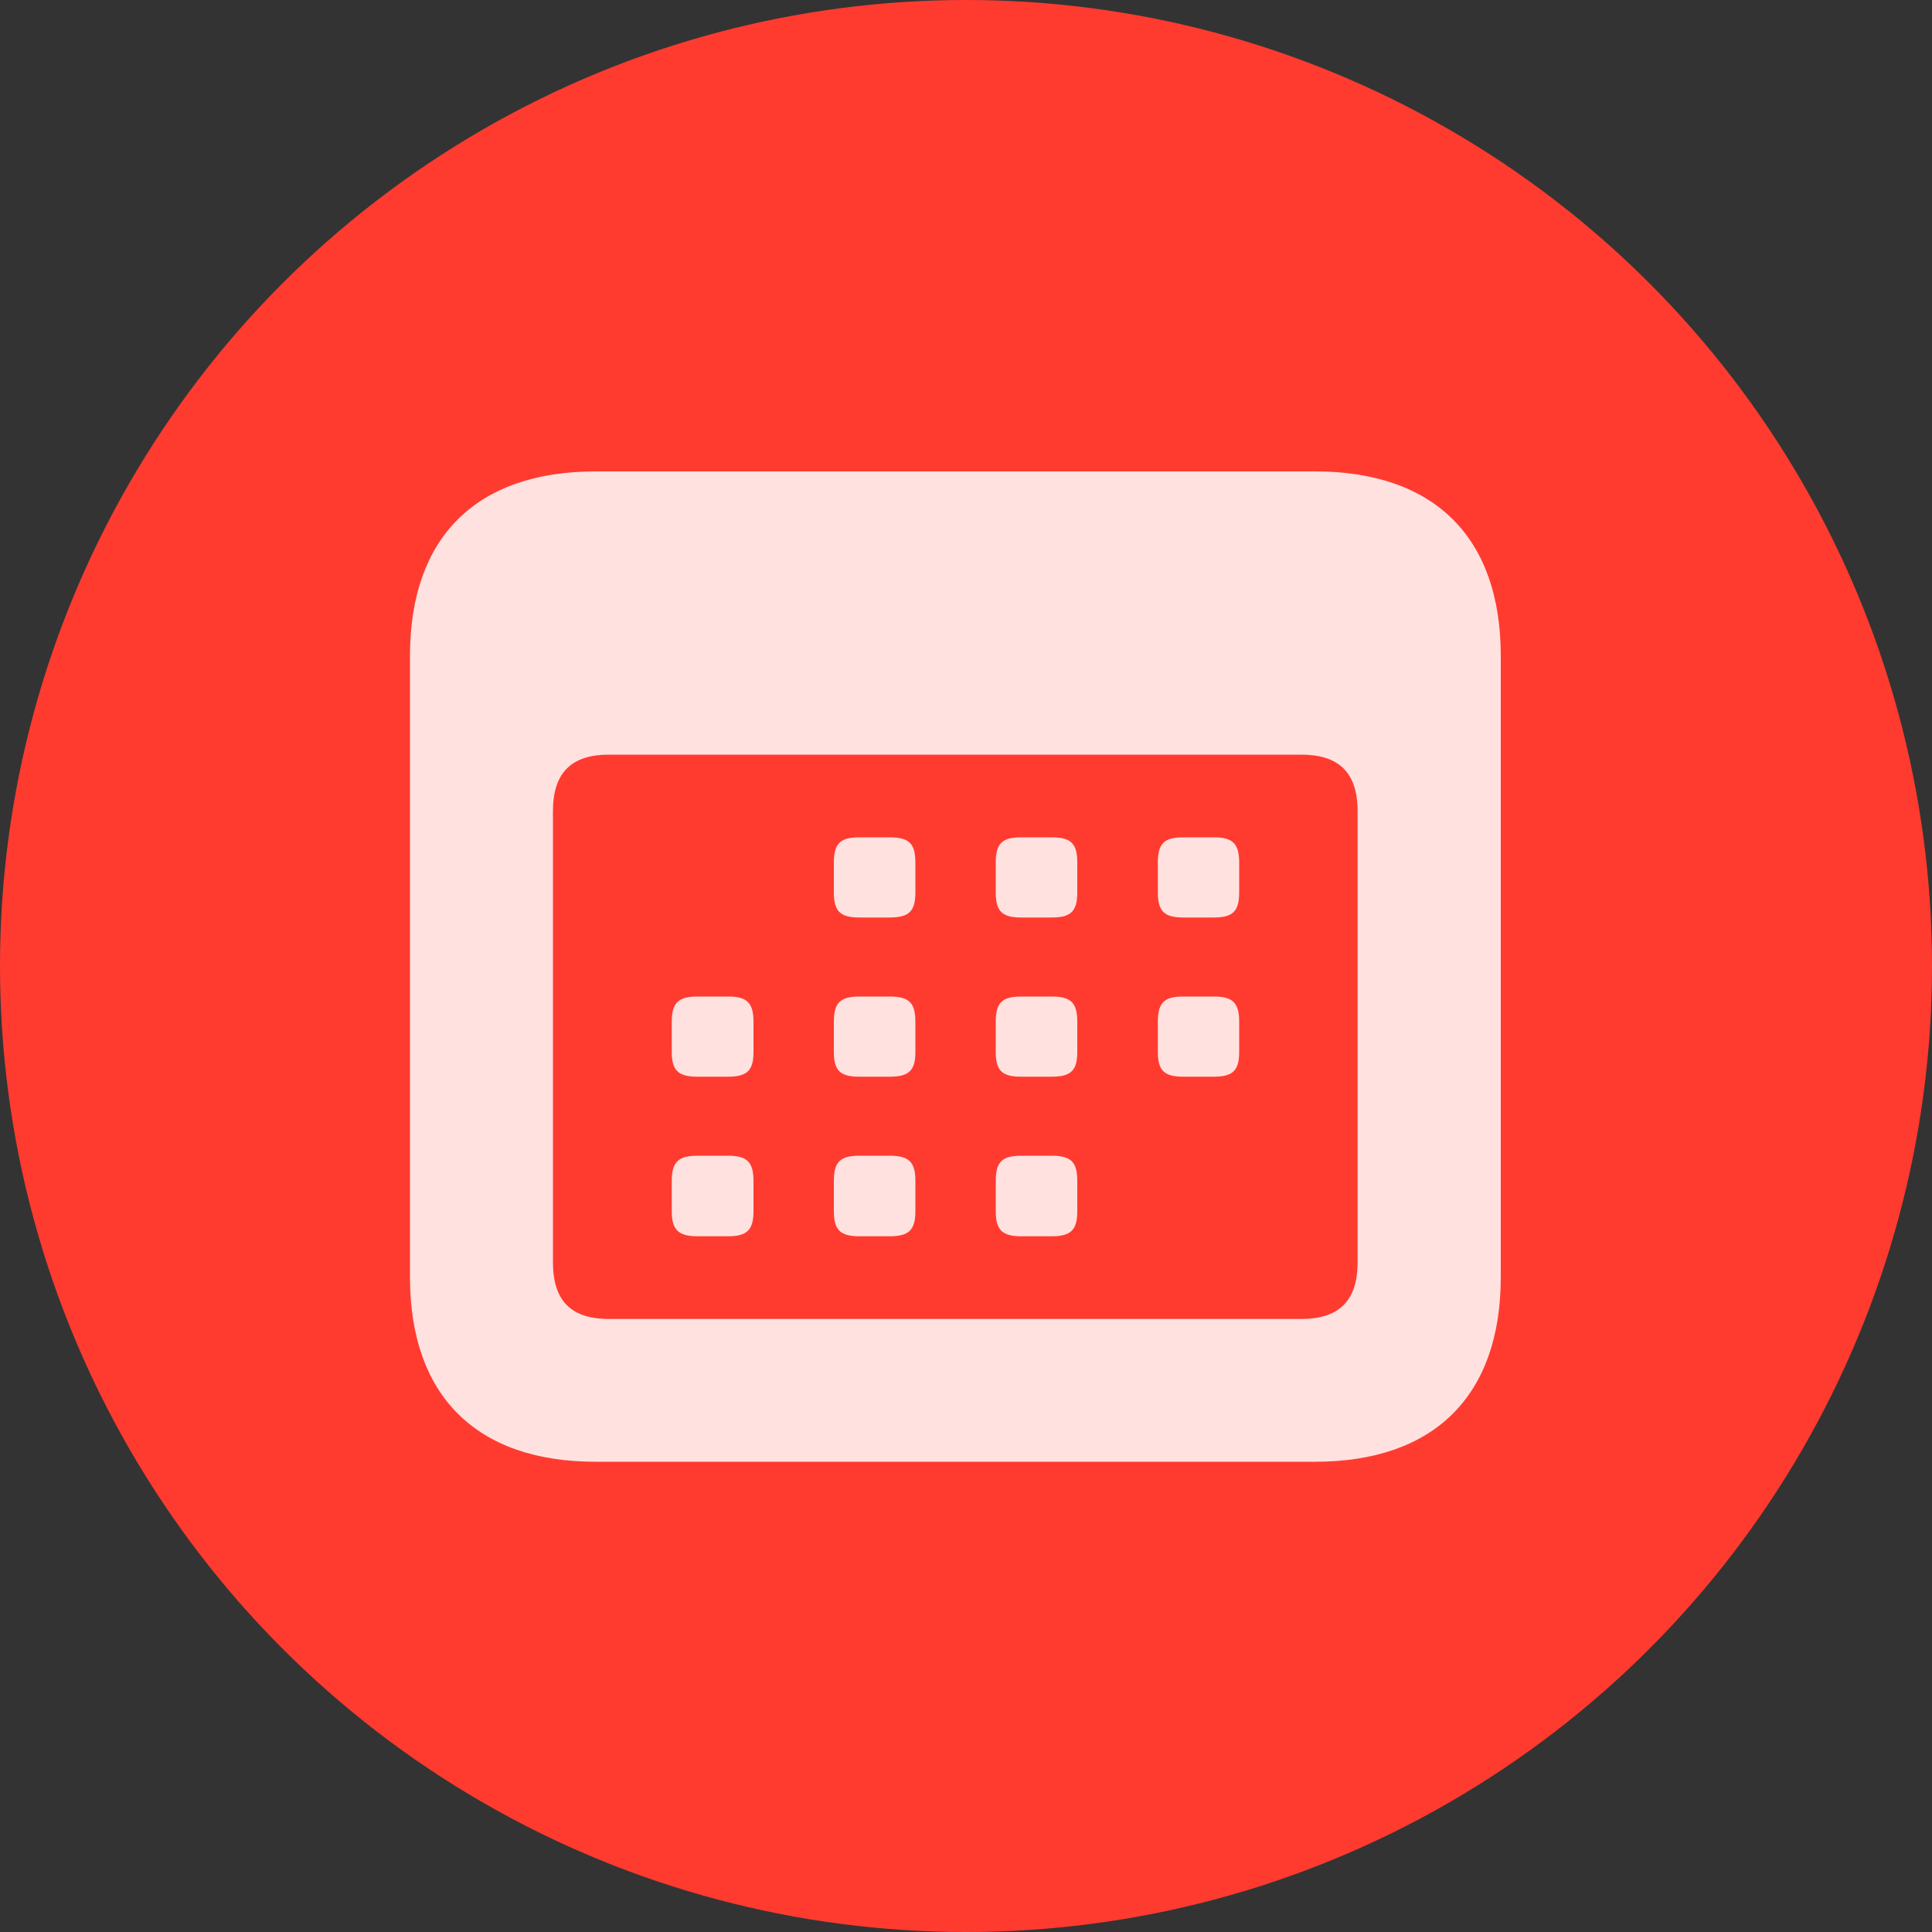 <?xml version="1.0" encoding="UTF-8"?>
<svg xmlns="http://www.w3.org/2000/svg" version="1.1" viewBox="0 0 100 100">
  <rect x="0" y="0" width="100" height="100" fill="#333333" stroke="none"/>
  <circle fill="#FF3B30" cx="50" cy="50" r="50" />
  <g fill="#fff" fill-opacity="0.85">
    <path
      d="M30.83,75.66h37.23c6.18,0,9.62-3.42,9.62-9.56v-32.15c0-6.14-3.44-9.55-9.62-9.55H30.83c-6.17,0-9.61,3.4-9.61,9.55v32.15c0,6.15,3.44,9.56,9.61,9.56ZM31.52,68.27c-1.92,0-2.9-.9-2.9-2.94v-23.34c0-2.03.99-2.93,2.9-2.93h35.83c1.91,0,2.92.89,2.92,2.93v23.34c0,2.05-1.01,2.94-2.92,2.94H31.52ZM44.49,47.49h1.55c1,0,1.34-.31,1.34-1.3v-1.55c0-.99-.34-1.3-1.34-1.3h-1.55c-.99,0-1.33.31-1.33,1.3v1.55c0,.99.34,1.3,1.33,1.3ZM52.86,47.49h1.57c.99,0,1.33-.31,1.33-1.3v-1.55c0-.99-.34-1.3-1.33-1.3h-1.57c-.98,0-1.32.31-1.32,1.3v1.55c0,.99.34,1.3,1.32,1.3ZM61.25,47.49h1.57c.98,0,1.32-.31,1.32-1.3v-1.55c0-.99-.35-1.3-1.32-1.3h-1.57c-.98,0-1.32.31-1.32,1.3v1.55c0,.99.35,1.3,1.32,1.3ZM36.11,55.73h1.57c.98,0,1.32-.31,1.32-1.28v-1.57c0-.99-.35-1.3-1.32-1.3h-1.57c-.98,0-1.34.31-1.34,1.3v1.57c0,.98.36,1.28,1.34,1.28ZM44.49,55.73h1.55c1,0,1.34-.31,1.34-1.28v-1.57c0-.99-.34-1.3-1.34-1.3h-1.55c-.99,0-1.33.31-1.33,1.3v1.57c0,.98.34,1.28,1.33,1.28ZM52.86,55.73h1.57c.99,0,1.33-.31,1.33-1.28v-1.57c0-.99-.34-1.3-1.33-1.3h-1.57c-.98,0-1.32.31-1.32,1.3v1.57c0,.98.34,1.28,1.32,1.28ZM61.25,55.73h1.57c.98,0,1.32-.31,1.32-1.28v-1.57c0-.99-.35-1.3-1.32-1.3h-1.57c-.98,0-1.32.31-1.32,1.3v1.57c0,.98.35,1.28,1.32,1.28ZM36.11,63.99h1.57c.98,0,1.32-.32,1.32-1.3v-1.57c0-.99-.35-1.3-1.32-1.3h-1.57c-.98,0-1.34.31-1.34,1.3v1.57c0,.98.36,1.3,1.34,1.3ZM44.49,63.99h1.55c1,0,1.34-.32,1.34-1.3v-1.57c0-.99-.34-1.3-1.34-1.3h-1.55c-.99,0-1.33.31-1.33,1.3v1.57c0,.98.34,1.3,1.33,1.3ZM52.86,63.99h1.57c.99,0,1.33-.32,1.33-1.3v-1.57c0-.99-.34-1.3-1.33-1.3h-1.57c-.98,0-1.32.31-1.32,1.3v1.57c0,.98.34,1.3,1.32,1.3Z" />
  </g>
</svg>